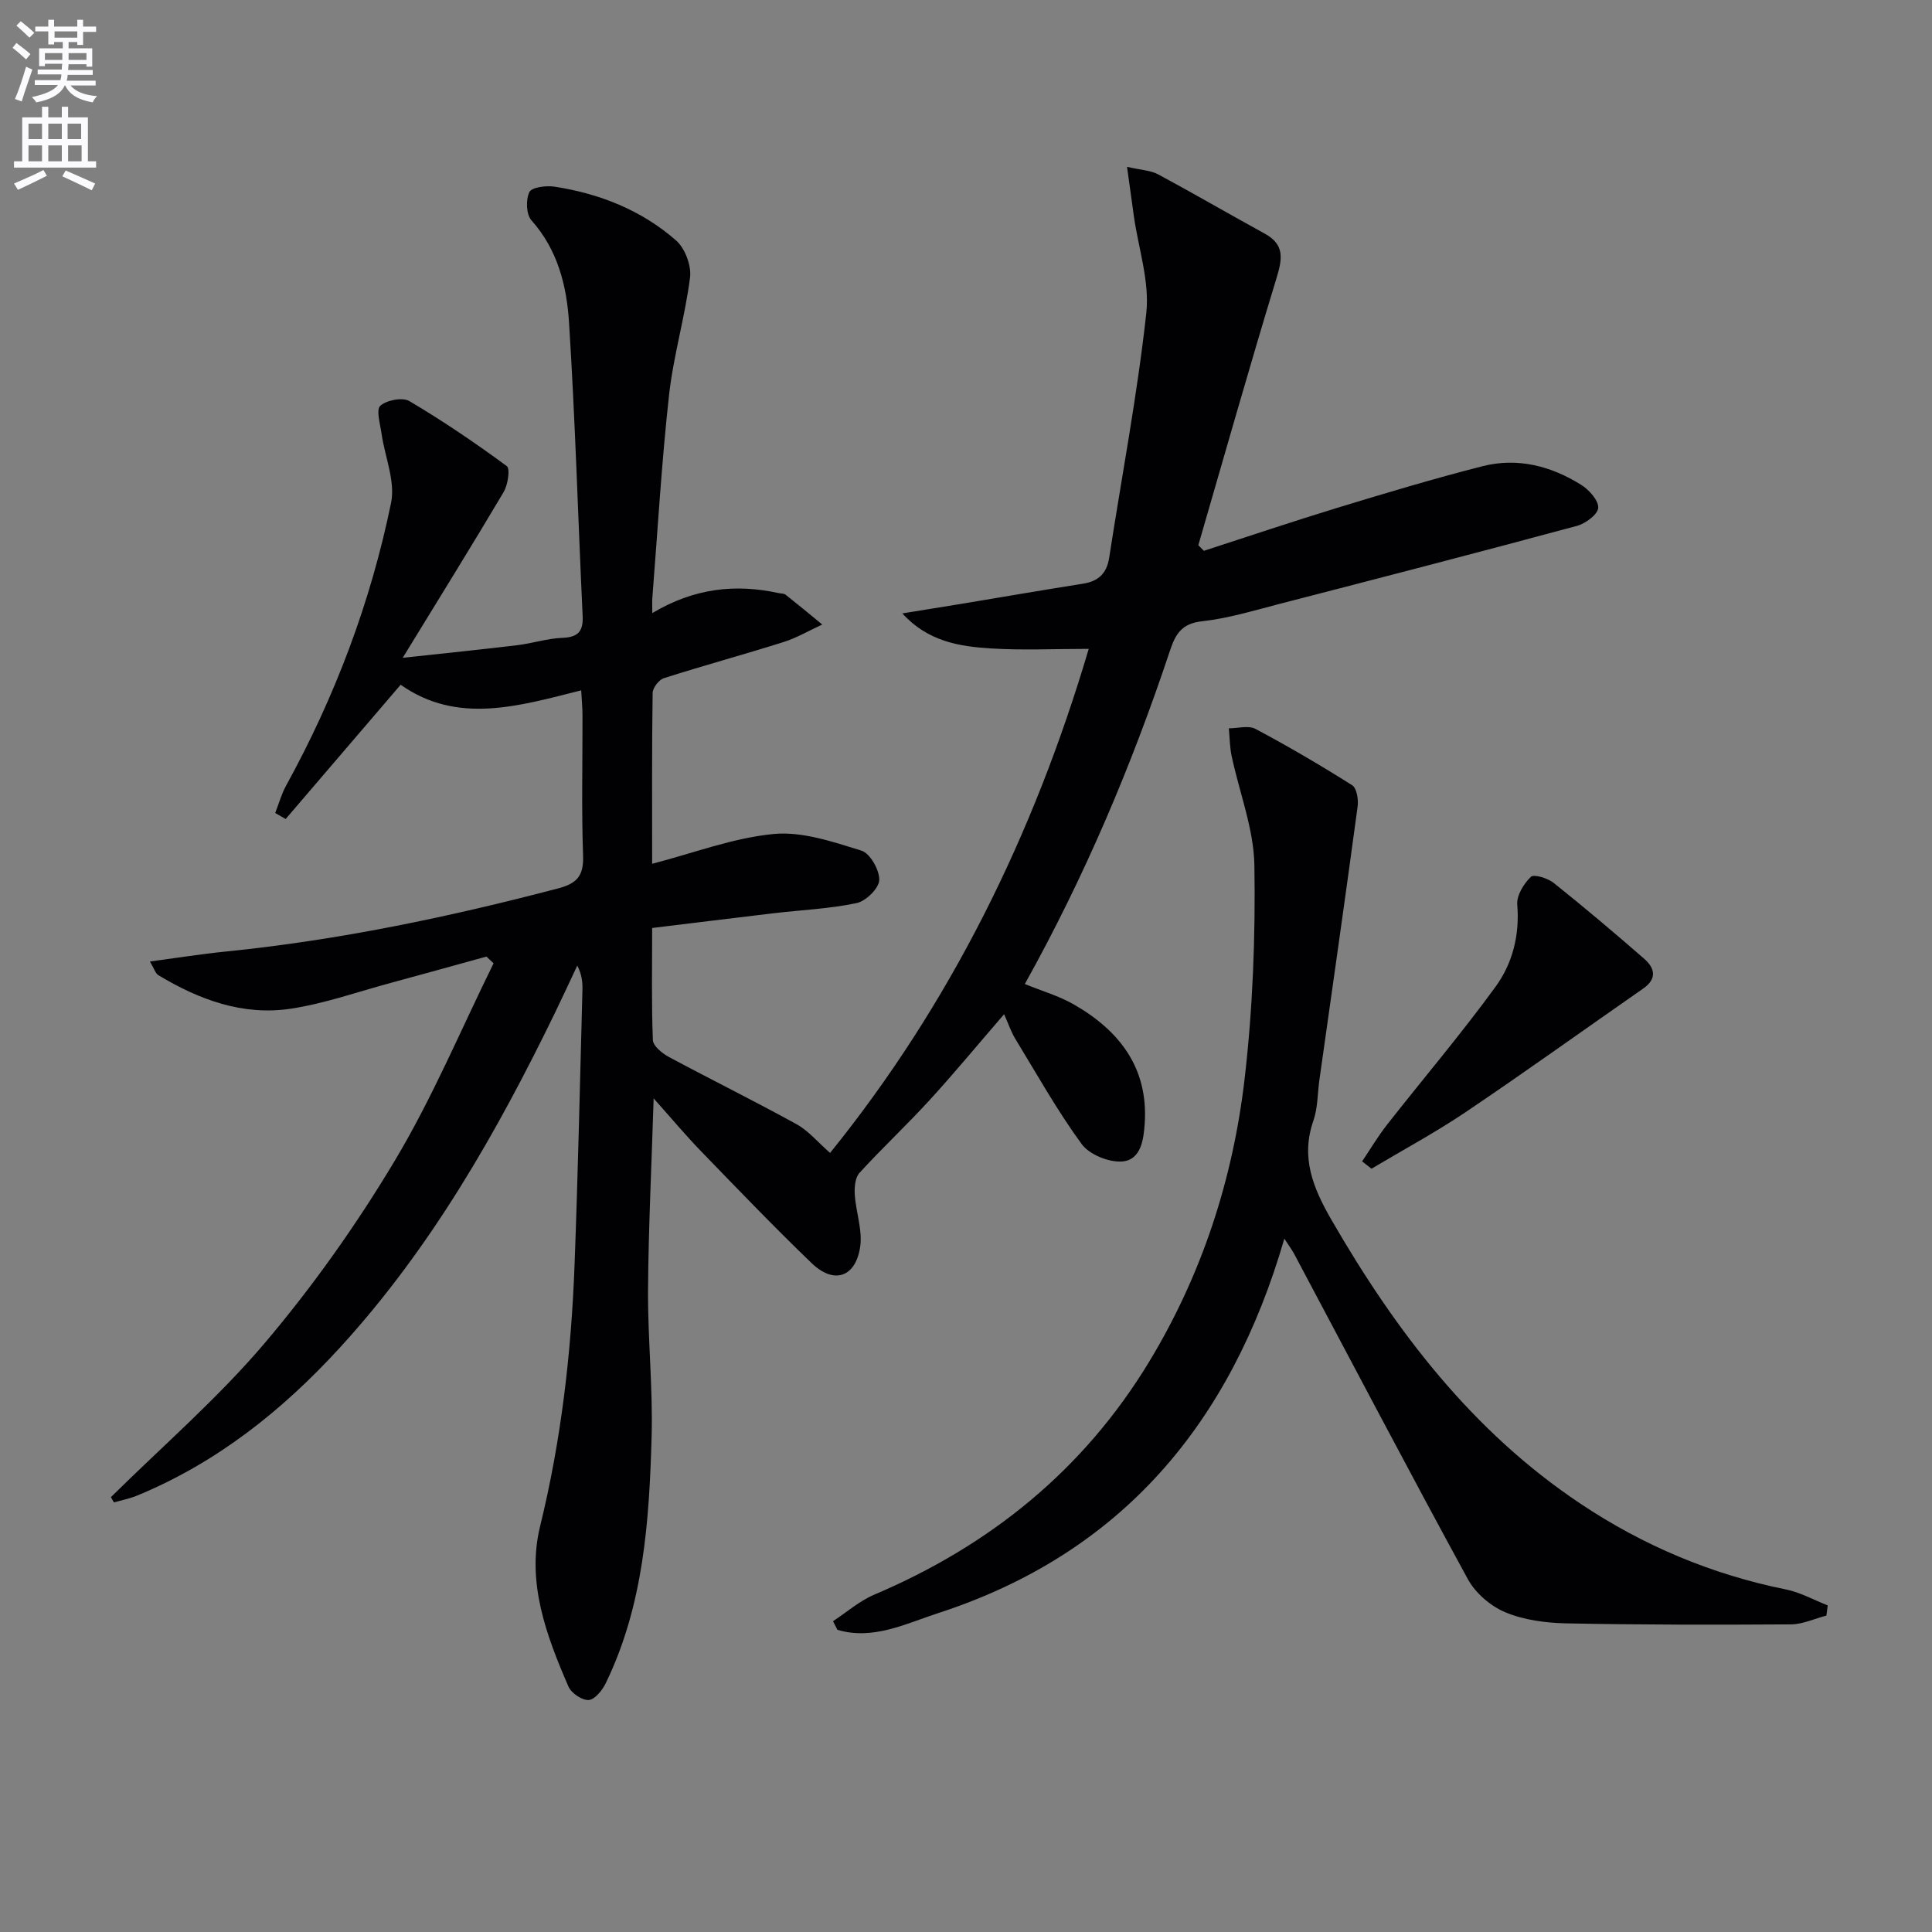<svg enable-background="new 0 0 400 400" viewBox="0 0 400 400" xmlns="http://www.w3.org/2000/svg"><rect x="0" y="0" width="400" height="400" fill="#808080" stroke="none"/><path d="m2.6 9.9.8-1c.9.7 1.9 1.4 2.9 2.3l-.9 1.1c-1.1-1-2-1.8-2.8-2.4zm.5 10.6c.9-2.1 1.6-4.3 2.3-6.7.4.2.8.4 1.3.6-.7 2.1-1.5 4.3-2.2 6.6zm.3-15.2.9-.9c1 .8 2 1.6 2.8 2.4l-1 1c-.9-.9-1.8-1.7-2.7-2.5zm12.6-1.2h1.2v1.4h2.7v1.1h-2.7v2.7h-1.2v-.6h-1.8v1.3h4.9v3.8h-1.2v-.5h-3.7c0 .4-.1.9-.1 1.2h5.1v1h-5.2c0 .5-.1.9-.2 1.2h6v1h-5.2c1.1 1.3 2.9 2 5.5 2.2-.4.4-.7.8-.9 1.3-2.9-.5-4.8-1.6-5.7-3.5h-.1c-.8 1.7-2.7 2.9-5.9 3.5-.2-.4-.6-.8-.9-1.1 2.8-.6 4.6-1.4 5.4-2.5h-4.8v-1h5.3c.1-.3.2-.7.2-1.2h-4.9v-1h5c0-.4 0-.8.1-1.2h-3.6v.5h-1.2v-3.7h4.9v-1.3h-1.8v.5h-1.2v-2.7h-2.7v-1h2.7v-1.4h1.2v1.4h4.8zm-6.7 8.3h3.6c0-.4 0-.9 0-1.4h-3.6zm1.9-4.6h4.8v-1.3h-4.7v1.3zm6.7 3.2h-3.7v1.4h3.7z" fill="#fbfafc"/><path d="m8.7 22.1h1.3v2.2h2.8v-2.2h1.3v2.2h4.1v9.1h1.7v1.3h-17v-1.3h1.7v-9.1h4.1zm.3 13.1.7 1.2c-1.8.9-3.8 1.9-6 2.9-.2-.4-.5-.8-.8-1.3 2.3-1 4.4-1.9 6.1-2.8zm-3.1-6.4h2.8v-3.2h-2.8zm0 4.6h2.8v-3.3h-2.8zm4.1-4.6h2.8v-3.2h-2.8zm0 4.6h2.8v-3.3h-2.8zm3.6 1.9c2.1.9 4.1 1.8 6.1 2.7l-.7 1.4c-2.2-1.1-4.2-2-6.1-2.9zm3.2-9.7h-2.8v3.2h2.8zm-2.7 7.8h2.8v-3.3h-2.8z" fill="#fbfafc"/><g fill="#010104"><path d="m135.05 126.93c8.68-5.17 17.22-6.09 26.14-4.14.49.11 1.1.06 1.45.33 2.56 2.02 5.08 4.11 7.6 6.18-2.68 1.23-5.26 2.76-8.05 3.64-8.21 2.59-16.54 4.85-24.74 7.47-1.03.33-2.32 2.01-2.33 3.07-.17 11.81-.1 23.63-.1 35.36 8.56-2.22 16.74-5.36 25.14-6.17 5.93-.57 12.28 1.62 18.18 3.44 1.8.56 3.76 4.01 3.7 6.08-.04 1.7-2.75 4.37-4.66 4.78-5.64 1.19-11.48 1.43-17.23 2.11-8.23.97-16.45 2-25.13 3.05 0 7.95-.15 15.59.15 23.21.05 1.22 1.92 2.74 3.29 3.48 8.78 4.71 17.72 9.12 26.45 13.93 2.47 1.36 4.39 3.71 6.95 5.95 24.85-30.77 42.12-65.73 53.55-104.36-7.14 0-13.73.32-20.27-.09-6.54-.4-13.06-1.46-18.32-7.25 4.11-.67 8.23-1.32 12.34-2 8.35-1.39 16.69-2.83 25.05-4.15 3.19-.5 4.93-2.12 5.43-5.36 2.61-16.9 5.83-33.72 7.69-50.7.71-6.52-1.64-13.37-2.58-20.07-.43-3.04-.84-6.08-1.41-10.18 2.89.67 4.89.72 6.46 1.57 7.41 3.98 14.68 8.22 22.05 12.26 4.23 2.32 3.62 5.32 2.41 9.3-5.59 18.34-10.81 36.8-16.16 55.21.38.39.77.77 1.15 1.16 9.19-2.97 18.35-6.07 27.59-8.89 9.97-3.04 19.97-6.04 30.07-8.62 7.28-1.86 14.24-.06 20.51 3.89 1.62 1.02 3.58 3.23 3.47 4.74-.1 1.38-2.64 3.24-4.41 3.72-20.51 5.53-41.07 10.86-61.64 16.17-5.29 1.37-10.59 2.99-15.99 3.58-4.15.46-5.45 2.58-6.6 6.02-7.94 23.85-17.72 46.92-30.07 69.08 3.54 1.45 7.07 2.46 10.15 4.23 9.44 5.42 15.44 13.14 14.67 24.64-.22 3.28-.75 7.56-4.66 7.87-2.76.21-6.79-1.42-8.39-3.6-5.07-6.93-9.29-14.49-13.77-21.84-.85-1.39-1.37-2.99-2.29-5.05-5.31 6.14-10.21 12.08-15.4 17.76-4.72 5.16-9.84 9.94-14.55 15.1-.9.99-1.06 2.99-.97 4.48.24 3.69 1.68 7.51 1.09 11.02-1.03 6.21-5.49 7.55-10.03 3.17-7.8-7.51-15.3-15.32-22.83-23.1-3.2-3.3-6.16-6.84-9.87-11-.43 13.85-1.07 26.73-1.16 39.61-.07 10.14 1.02 20.3.74 30.43-.49 17.46-1.66 34.91-9.49 51.02-.71 1.47-2.26 3.41-3.53 3.5-1.37.09-3.61-1.42-4.2-2.79-4.58-10.57-8.71-21.58-5.87-33.17 4.38-17.87 6.46-35.95 7.14-54.24.71-18.95 1.12-37.9 1.63-56.86.04-1.59-.14-3.19-1.07-5-1.51 3.21-2.99 6.43-4.54 9.62-12.1 24.92-25.73 48.85-44.57 69.44-11.93 13.04-25.49 23.84-41.96 30.65-1.55.64-3.23.97-4.86 1.44-.21-.36-.42-.73-.63-1.09 10.71-10.59 22.2-20.52 31.9-31.96 9.95-11.75 18.97-24.49 26.88-37.71 7.8-13.03 13.71-27.19 20.45-40.86-.49-.46-.99-.93-1.48-1.39-6.61 1.82-13.2 3.66-19.82 5.45-6.88 1.86-13.69 4.28-20.69 5.34-9.91 1.51-18.99-1.87-27.43-6.95-.58-.35-.82-1.29-1.73-2.82 5.68-.76 10.66-1.56 15.67-2.06 23.34-2.35 46.2-7.13 68.86-13.08 3.94-1.03 5.3-2.66 5.15-6.8-.34-9.65-.1-19.33-.12-28.99 0-1.6-.16-3.2-.27-5.21-12.96 3.25-25.6 7.13-37.38-1.16-7.99 9.33-15.9 18.57-23.81 27.8-.72-.42-1.44-.83-2.16-1.25.74-1.89 1.28-3.89 2.25-5.66 10.15-18.45 17.52-37.99 21.74-58.57.91-4.46-1.3-9.54-1.98-14.34-.28-1.97-1.16-4.93-.25-5.74 1.32-1.18 4.6-1.81 6.03-.96 6.95 4.11 13.65 8.66 20.15 13.45.74.55.23 3.89-.65 5.38-6.57 11.09-13.38 22.04-20.89 34.31 8.78-.95 16.26-1.71 23.73-2.61 3.13-.38 6.2-1.4 9.32-1.52 3.27-.13 4.35-1.35 4.2-4.55-.96-20.25-1.53-40.53-2.82-60.76-.48-7.57-2.34-15.04-7.78-21.13-1.09-1.22-1.19-4.26-.43-5.85.47-1 3.45-1.39 5.17-1.13 9.37 1.44 18.04 4.87 25.19 11.13 1.85 1.62 3.21 5.2 2.91 7.64-1.03 8.18-3.44 16.19-4.35 24.38-1.54 13.87-2.34 27.83-3.44 41.75-.09.82-.03 1.65-.03 3.39z"/><path d="m378.14 334.49c-2.45.63-4.89 1.8-7.34 1.82-15.5.1-31 .1-46.49-.21-4.26-.09-8.77-.68-12.64-2.29-3.05-1.27-6.19-3.97-7.77-6.87-12.19-22.33-24-44.86-35.95-67.32-.44-.83-1.02-1.59-2.04-3.17-11.12 38.33-33.76 65.21-71.7 77.54-6.69 2.17-13.44 5.64-20.83 3.45-.3-.6-.61-1.19-.91-1.79 2.83-1.86 5.47-4.19 8.53-5.49 23.99-10.19 43.33-25.81 56.91-48.21 10.93-18.04 17.35-37.78 19.77-58.56 1.7-14.62 2.26-29.47 2.03-44.19-.12-7.59-3.12-15.13-4.72-22.71-.39-1.86-.39-3.8-.57-5.7 1.86 0 4.06-.65 5.51.12 6.82 3.63 13.5 7.54 20.03 11.67.95.6 1.32 2.98 1.12 4.42-2.55 18.89-5.25 37.76-7.92 56.64-.39 2.79-.32 5.75-1.23 8.36-2.68 7.67-.06 13.98 3.74 20.57 13.31 23.04 29.13 43.79 51.56 58.76 13 8.68 27.14 14.64 42.5 17.74 2.99.6 5.79 2.18 8.68 3.31-.09.69-.18 1.4-.27 2.11z"/><path d="m282.01 240.45c1.71-2.54 3.28-5.19 5.17-7.6 7.47-9.53 15.34-18.77 22.46-28.56 3.51-4.82 5.02-10.68 4.49-16.99-.16-1.89 1.34-4.33 2.82-5.76.63-.61 3.51.28 4.74 1.27 6.36 5.08 12.58 10.34 18.72 15.69 2.18 1.9 2.74 4.12-.19 6.16-12.26 8.53-24.39 17.25-36.77 25.59-6.28 4.23-12.98 7.83-19.5 11.72-.65-.51-1.29-1.01-1.94-1.52z"/></g></svg>